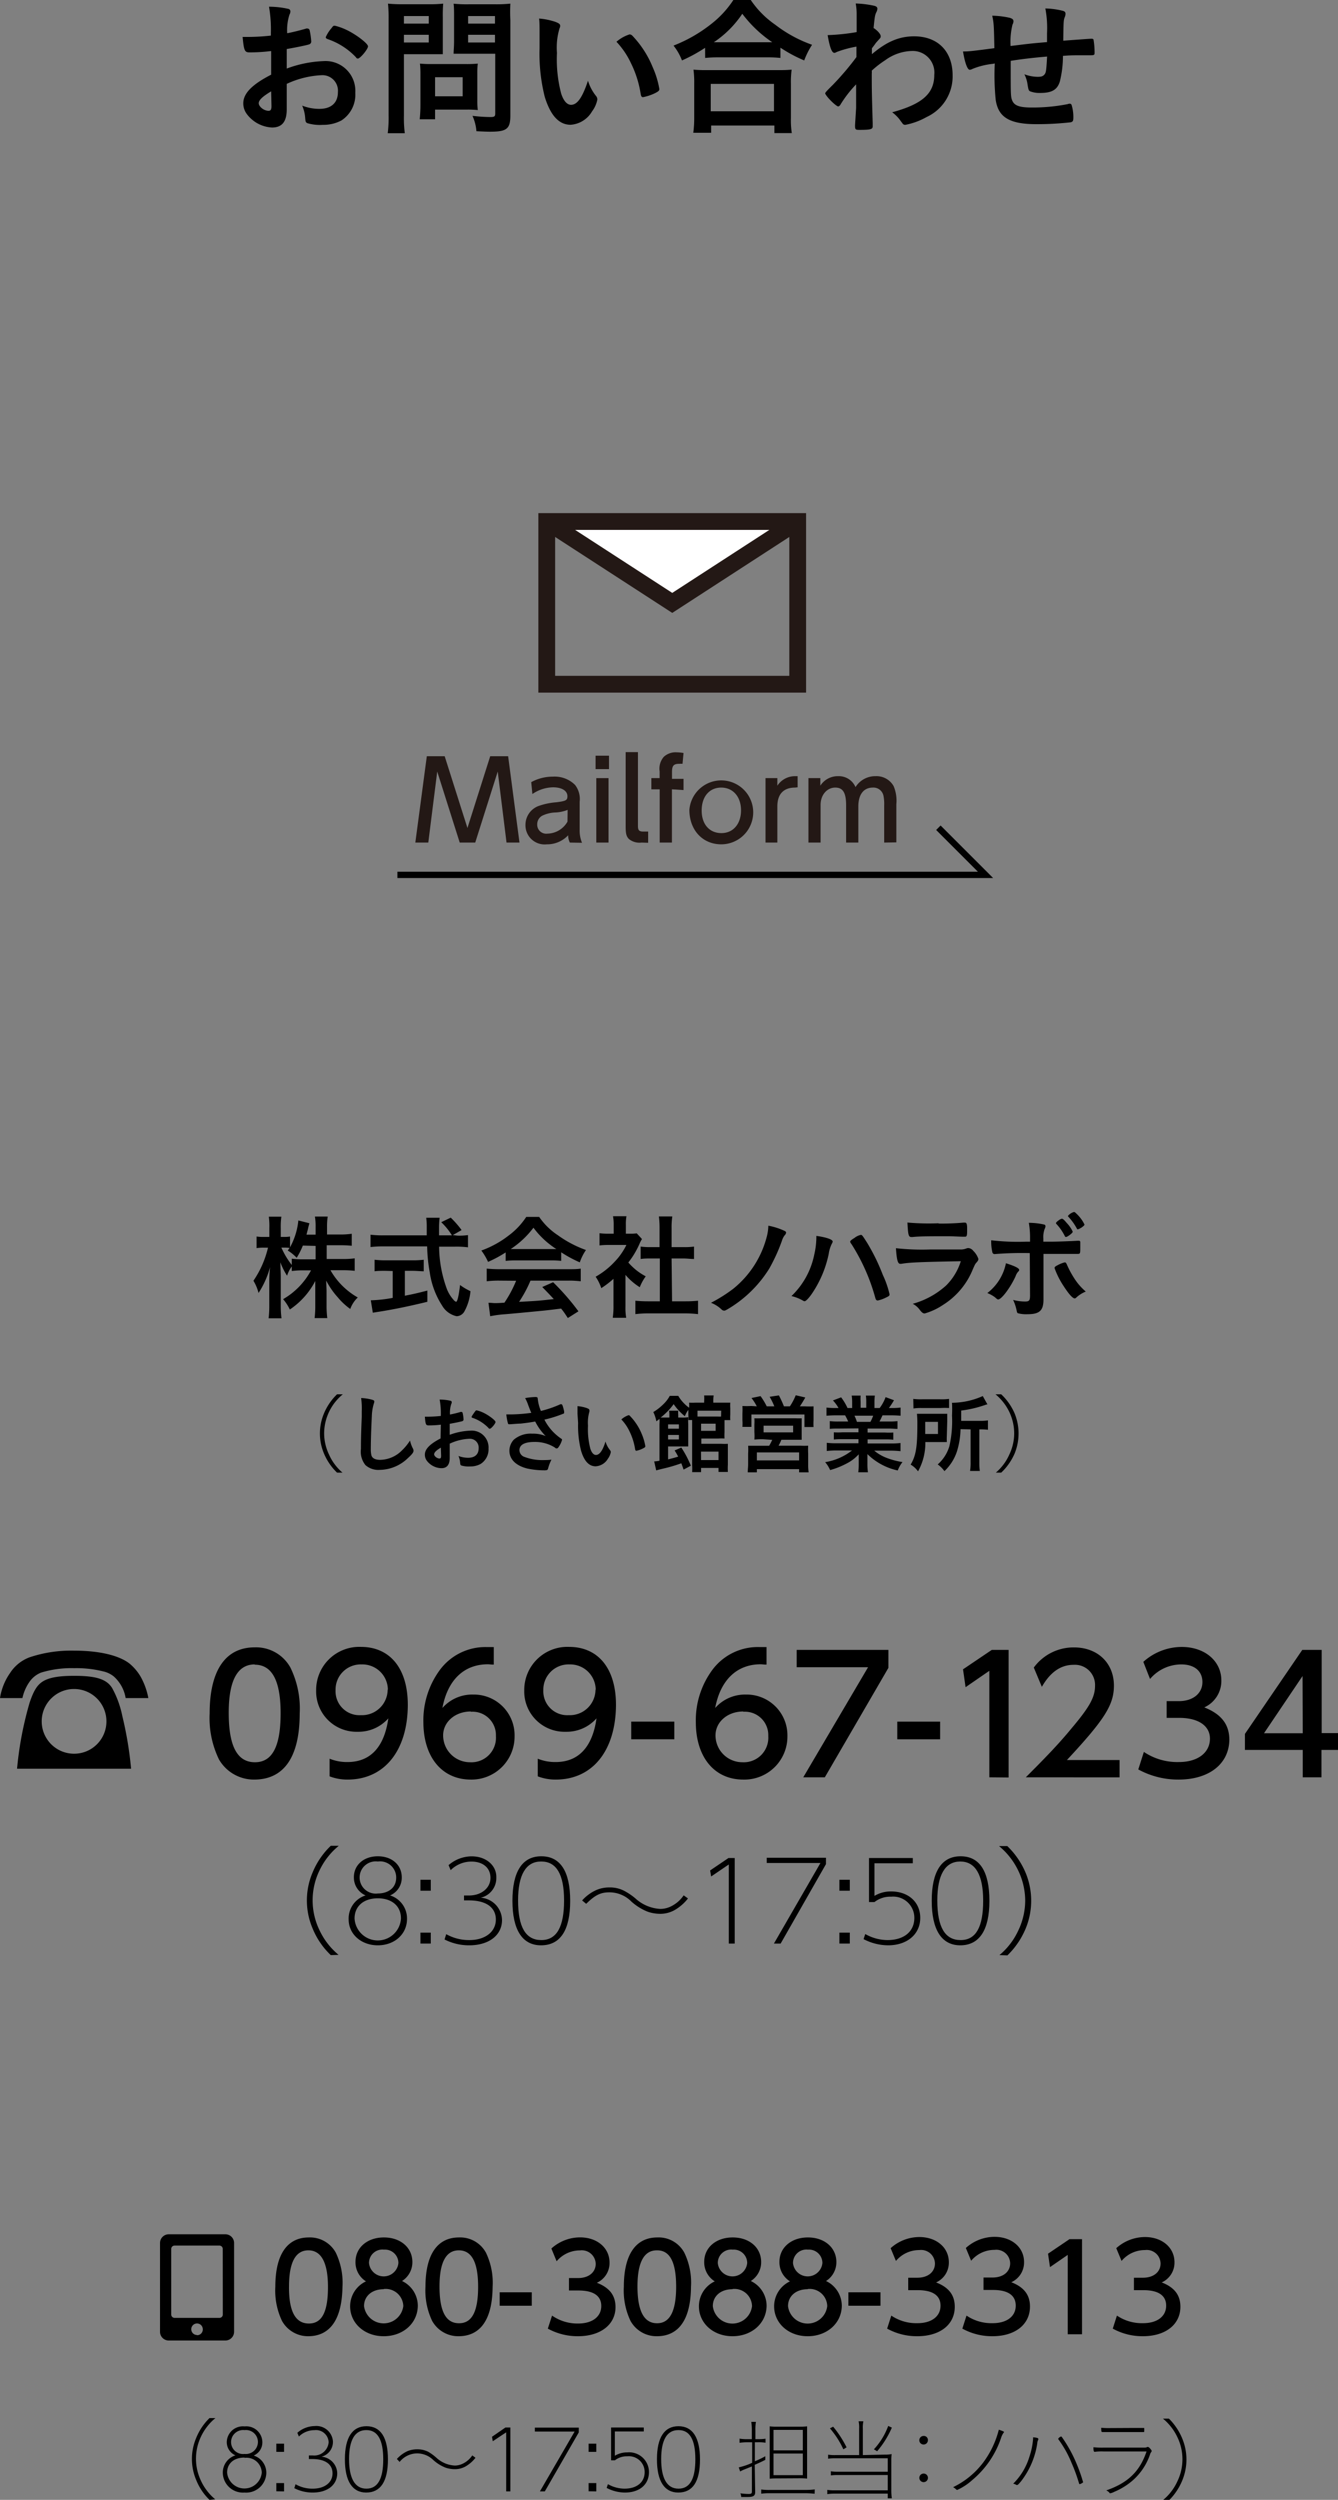 <svg xmlns="http://www.w3.org/2000/svg" viewBox="0 0 199.25 372.26"><rect x="0" y="0" width="199.25" height="372.26" fill="#808080" stroke="none"/><defs><style>.cls-1{fill:#231815;}.cls-2,.cls-4{fill:none;}.cls-2{stroke:#000;stroke-width:0.94px;}.cls-2,.cls-3,.cls-4{stroke-miterlimit:10;}.cls-3{fill:#fff;}.cls-3,.cls-4{stroke:#231815;stroke-width:2.5px;}</style></defs><g id="レイヤー_2" data-name="レイヤー 2"><g id="レイヤー_1-2" data-name="レイヤー 1"><path d="M40.38,7.6a25.77,25.77,0,0,1-3.25.2c-.7,0-.81-.29-1-2.3H37a30.58,30.58,0,0,0,3.34-.2V4.82A19.77,19.77,0,0,0,40.06,1a13.39,13.39,0,0,1,2.87.32.37.37,0,0,1,.31.4.87.87,0,0,1-.13.45,7.48,7.48,0,0,0-.34,2.78c.74-.14,1.94-.43,2.84-.7a.34.34,0,0,1,.16,0,.33.33,0,0,1,.34.25,10.53,10.53,0,0,1,.24,1.69.44.44,0,0,1-.29.41c-.27.11-1.92.45-3.36.7v2.91a17.48,17.48,0,0,1,5.46-1.11,4.44,4.44,0,0,1,4.75,4.71,4.58,4.58,0,0,1-2.07,4.13,5.73,5.73,0,0,1-2.77.65,6.49,6.49,0,0,1-2.3-.25c-.25-.13-.27-.2-.32-.74A5.51,5.51,0,0,0,45,15.73a7,7,0,0,0,2.57.48c1.76,0,2.75-.9,2.75-2.5a2.31,2.31,0,0,0-2.46-2.51,13.69,13.69,0,0,0-5.16,1.29c0,.09,0,.09,0,1,0,1.49,0,1.49,0,1.8s0,.81,0,1c0,1.82-.7,2.7-2.19,2.7A5,5,0,0,1,36.77,17a2.63,2.63,0,0,1-.54-1.62c0-1.47,1.31-2.8,4.15-4.26Zm0,6c-1.31.79-1.85,1.31-1.85,1.78S39.27,16.5,40,16.5c.32,0,.43-.2.43-.72ZM53,8.52a10.41,10.41,0,0,0-4.22-2.7c-.18-.07-.27-.16-.27-.28a5,5,0,0,1,.86-1.35c.25-.34.27-.36.5-.36a8.73,8.73,0,0,1,1.66.59c1.42.65,3.27,2.05,3.27,2.48S53.63,8.72,53.3,8.72C53.18,8.72,53.09,8.68,53,8.52Z"/><path d="M60.15,17.18a18,18,0,0,0,.13,2.66H57.74a18.77,18.77,0,0,0,.13-2.68V3A22.69,22.69,0,0,0,57.78.54,19.34,19.34,0,0,0,60,.63H63.8A17.93,17.93,0,0,0,66,.54a20,20,0,0,0-.06,2V6.13c0,1,0,1.44,0,1.94-.61,0-1.24,0-2,0H60.15Zm0-13.66h3.7V2.39h-3.7Zm0,2.81h3.7V5.18h-3.7ZM71.08,14.9a12,12,0,0,0,.07,1.49,14.19,14.19,0,0,0-1.53-.07H64.79v1.44H62.5a20.16,20.16,0,0,0,.11-2.09V11a13.7,13.7,0,0,0-.07-1.53,15.32,15.32,0,0,0,1.6.07h5.34a16.11,16.11,0,0,0,1.67-.07A12.17,12.17,0,0,0,71.08,11Zm-6.29-.56H68.9V11.5H64.79ZM76,17.2c0,2-.54,2.41-3,2.41-.34,0-.58,0-2.05-.07a7,7,0,0,0-.59-2.29,24.38,24.38,0,0,0,2.64.18c.63,0,.75-.09.75-.55V8h-4.2c-.67,0-1.53,0-2,0,0-.52.07-1,.07-1.94V2.55c0-.77,0-1.38-.07-2a18.59,18.59,0,0,0,2.21.09h4.1A19.39,19.39,0,0,0,76,.54,23.58,23.58,0,0,0,76,3ZM69.71,3.52h4V2.39h-4Zm0,2.81h4V5.18h-4Z"/><path d="M80.35,4.76c0-.66,0-1.54-.07-2a10.3,10.3,0,0,1,2.41.49c.54.21.73.34.73.59a.7.7,0,0,1-.09.36,9.9,9.9,0,0,0-.39,3.67,20,20,0,0,0,.63,6.07c.34,1.06.86,1.67,1.47,1.67.92,0,1.69-1.08,2.52-3.59a6.76,6.76,0,0,0,1.22,2.3.87.87,0,0,1,.18.48,4.29,4.29,0,0,1-.79,1.78,4,4,0,0,1-3.2,2c-1.74,0-3-1.4-3.85-4.17a26.39,26.39,0,0,1-.77-7.24Zm13.41.36a.63.63,0,0,1,.43.22,14.83,14.83,0,0,1,3,4.65,13.58,13.58,0,0,1,1,3.27c0,.22-.11.33-.58.58a7.2,7.2,0,0,1-1.85.63c-.2,0-.29-.11-.36-.52A15.61,15.61,0,0,0,94,9.49,12.14,12.14,0,0,0,91.8,6.22,5.54,5.54,0,0,1,93.76,5.12Z"/><path d="M105,7.12A23.76,23.76,0,0,1,101.56,9a8.45,8.45,0,0,0-1.26-2.21,21.69,21.69,0,0,0,5.5-3.13A14.79,14.79,0,0,0,109.21,0h2.59a13.94,13.94,0,0,0,3.63,3.67,19.82,19.82,0,0,0,5.5,3A11.53,11.53,0,0,0,119.76,9a21.18,21.18,0,0,1-3.54-1.9V8.63a17.06,17.06,0,0,0-1.94-.09h-7.42a17.77,17.77,0,0,0-1.85.09Zm-1.76,12.65a16.25,16.25,0,0,0,.14-2.28v-5a14.44,14.44,0,0,0-.11-2.12,18.34,18.34,0,0,0,1.89.07H116a18.73,18.73,0,0,0,1.89-.07,13.72,13.72,0,0,0-.11,2.12v5.08a13,13,0,0,0,.13,2.25h-2.59V18.69h-9.42v1.08Zm2.6-3.2h9.42V12.49h-9.42Zm8.41-10.28H115a18.65,18.65,0,0,1-4.46-4.24,15.27,15.27,0,0,1-4.24,4.24h8Z"/><path d="M127.49,16.07c0-2.45,0-2.45,0-3.51a17.68,17.68,0,0,0-2.28,2.93c-.11.22-.27.36-.4.36s-.77-.47-1.49-1.29c-.29-.36-.43-.56-.43-.65s0-.16,1.15-1.29a42,42,0,0,0,3.5-4.12c0-.14,0-.66,0-1.56a16.21,16.21,0,0,0-2.91.79c-.22.11-.27.14-.38.14-.39,0-.7-.88-1-2.64a31,31,0,0,0,4.32-.45c0-.81,0-2,0-2.59a8.53,8.53,0,0,0-.14-1.67,14.74,14.74,0,0,1,2.75.34c.34.09.48.22.48.47a1.41,1.41,0,0,1-.14.45c-.22.45-.25.61-.43,2.39.54.34,1.06.9,1.06,1.2s0,.2-.7,1c-.07.09-.27.39-.61.82,0,.72,0,.72,0,.88,2.21-1.88,4.08-2.66,6.29-2.66,3.52,0,5.73,2.23,5.73,5.81a6.65,6.65,0,0,1-3.86,6.2,10.31,10.31,0,0,1-3.18,1.17.48.48,0,0,1-.36-.13s0,0-.34-.45a5.35,5.35,0,0,0-1.26-1.29c4.49-1.22,6.27-2.79,6.27-5.57a3.22,3.22,0,0,0-3.31-3.56,7,7,0,0,0-4,1.38,14.47,14.47,0,0,0-2,1.55,3,3,0,0,1,0,.48c0,2.41,0,2.61.14,7.34,0,.25,0,.43,0,.48,0,.43-.32.52-2,.52-.59,0-.63-.07-.63-.7Z"/><path d="M150.51,9.06v1.38c0,3.31,0,4,.2,4.46.29.81,1.06,1.11,2.89,1.11a27.06,27.06,0,0,0,5.38-.5.89.89,0,0,1,.32-.07.29.29,0,0,1,.29.23,6.12,6.12,0,0,1,.25,1.82c0,.5-.07.63-.38.72a45.46,45.46,0,0,1-5.1.28c-4,0-5.68-1-6.08-3.59a36.25,36.25,0,0,1-.14-5.45l-.32.06a11.18,11.18,0,0,0-3,.75,1,1,0,0,1-.41.13c-.34,0-.72-1-1-2.73h.2c.5,0,.84,0,4.47-.49-.07-3.54-.09-3.74-.32-4.83a12.78,12.78,0,0,1,2.64.32c.38.13.52.25.52.52a1,1,0,0,1-.14.47,10.91,10.91,0,0,0-.29,3.2c2.93-.36,3.07-.38,5.43-.58V4.94a15.56,15.56,0,0,0-.25-3.68,11.78,11.78,0,0,1,2.64.36c.27.09.36.21.36.43a1.33,1.33,0,0,1-.11.5c-.18.47-.18.58-.22,3.24v.27c3.29-.24,3.85-.29,4.23-.29a.31.31,0,0,1,.27.11A11.63,11.63,0,0,1,163,7.73c0,.32,0,.39-.14.45s-.07.05-2,.05c-.87,0-1.55,0-2.57.09a15.78,15.78,0,0,1-.47,3.85c-.4,1.22-1.19,1.67-2.93,1.67a3.82,3.82,0,0,1-1.51-.25c-.2-.13-.23-.22-.36-1a4.84,4.84,0,0,0-.47-1.53,5.73,5.73,0,0,0,2,.38c.54,0,.77-.09,1-.36s.27-.67.38-2.66C153.73,8.61,152.08,8.81,150.51,9.06Z"/><path class="cls-1" d="M75.43,125.47l-1.31-10.58-3.35,10.58H68.46l-3.35-10.58-1.33,10.58H61.85l1.71-12.86h2.66l3.39,10.69L73,112.61h2.67l1.69,12.86Z"/><path class="cls-1" d="M84.86,125.47a2.37,2.37,0,0,1-.25-1.09,4.27,4.27,0,0,1-3.19,1.35,2.85,2.85,0,0,1-3.17-2.89,3,3,0,0,1,1.87-2.79,10.19,10.19,0,0,1,2.71-.58c1.44-.18,1.67-.3,1.67-.9,0-.81-.83-1.33-2.14-1.33a5.62,5.62,0,0,0-3.08,1l-.17-1.77a6.66,6.66,0,0,1,3.23-.82,4.3,4.3,0,0,1,3.3,1.24,3.42,3.42,0,0,1,.68,2.5v4.11a4.8,4.8,0,0,0,.35,2Zm-.33-4.87a5.51,5.51,0,0,1-1.89.39,4.92,4.92,0,0,0-1.92.49,1.46,1.46,0,0,0-.72,1.28,1.34,1.34,0,0,0,1.51,1.38,3.52,3.52,0,0,0,3-1.79Z"/><path class="cls-1" d="M88.69,114.53v-2h2v2Zm.11,10.94v-9.6h1.82v9.6Z"/><path class="cls-1" d="M95.53,125.47a2.48,2.48,0,0,1-1.86-.52c-.39-.39-.5-.79-.5-1.88V112H95v11c0,.64.18.83.8.83h.72v1.67Z"/><path class="cls-1" d="M100.06,117.54v7.93H98.24v-7.93H97v-1.67h1.23v-1a2.69,2.69,0,0,1,.62-2.17,2.59,2.59,0,0,1,1.94-.67,6.26,6.26,0,0,1,1,.1l-.15,1.61a4.26,4.26,0,0,0-.47,0c-.86,0-1.1.28-1.1,1.24v1h1.72v1.67Z"/><path class="cls-1" d="M107.41,125.73c-2.78,0-4.75-2.12-4.75-5.13a4.76,4.76,0,1,1,4.75,5.13Zm0-8.45c-1.77,0-2.92,1.34-2.92,3.42s1.19,3.36,2.94,3.36,2.92-1.36,2.92-3.39S109.16,117.28,107.39,117.28Z"/><path class="cls-1" d="M118.41,117.28c-1.75,0-2.65,1-2.65,2.8v5.39H114v-9.6h1.76V117a3.14,3.14,0,0,1,2.67-1.42h.35v1.66Z"/><path class="cls-1" d="M131.67,125.47v-5.53a6.13,6.13,0,0,0-.1-1.4,1.52,1.52,0,0,0-1.58-1.26c-1.36,0-2.17,1-2.17,2.82v5.37H126v-5.53c0-1.9-.47-2.66-1.62-2.66s-2.18,1-2.18,2.59v5.6h-1.81v-9.6h1.77V117a3.08,3.08,0,0,1,2.67-1.42,2.7,2.7,0,0,1,2.57,1.63,3.46,3.46,0,0,1,3-1.63,2.92,2.92,0,0,1,2.68,1.49,5.58,5.58,0,0,1,.4,2.69v5.68Z"/><path d="M48.65,187.48h2.42a12.05,12.05,0,0,0,1.75-.1v1.86a15.33,15.33,0,0,0-1.77-.09H49.21a10.79,10.79,0,0,0,4.07,4.06,4.36,4.36,0,0,0-1.12,1.71,9.74,9.74,0,0,1-1.84-1.71,11.81,11.81,0,0,1-1.74-2.51c0,.61.05,1.14.05,1.63v2.06a14.25,14.25,0,0,0,.11,1.89H46.85a14.68,14.68,0,0,0,.1-1.91v-1.94c0-.46,0-1,0-1.68A11.4,11.4,0,0,1,43.16,195a6.87,6.87,0,0,0-1-1.54,10.87,10.87,0,0,0,4.16-4.29H45.23a12.89,12.89,0,0,0-1.78.1v-.68a4.81,4.81,0,0,0-.7,1.38,9.94,9.94,0,0,1-1-2c0,.53.06,1.44.06,2.16v4.18a14.83,14.83,0,0,0,.11,2H40a15.53,15.53,0,0,0,.1-2v-3.52a19.16,19.16,0,0,1,.12-2.11,13.45,13.45,0,0,1-1.72,3.86,6.43,6.43,0,0,0-.76-1.82,14.68,14.68,0,0,0,2.17-4.93H39.3a6.31,6.31,0,0,0-1.09.07v-1.73a6.14,6.14,0,0,0,1.09.06h.81v-1.31a10.21,10.21,0,0,0-.08-1.7H41.9a10.61,10.61,0,0,0-.09,1.7v1.31h.5a4.32,4.32,0,0,0,.88-.06v1.61a10.43,10.43,0,0,0,1.24-4l1.65.42a8.72,8.72,0,0,0-.23.9c-.09.31-.12.46-.21.79H47V182.7a9,9,0,0,0-.1-1.54h1.9a10,10,0,0,0-.1,1.54v1.13h1.92a11,11,0,0,0,1.76-.11v1.79a16.57,16.57,0,0,0-1.76-.08H48.65Zm-3.55-2a11.53,11.53,0,0,1-.92,1.82,6.17,6.17,0,0,0-1.33-1.08c.14-.18.19-.27.27-.39a5.94,5.94,0,0,0-.79-.05H41.9a12,12,0,0,0,1.55,2.59v-.94a12.08,12.08,0,0,0,1.77.1H47v-2Z"/><path d="M68.11,184a9.15,9.15,0,0,0,1.58-.08v1.82a13.24,13.24,0,0,0-1.9-.1h-2.4a18.68,18.68,0,0,0,1.15,6.29,5.28,5.28,0,0,0,1,1.63.83.83,0,0,0,.38.29c.18,0,.39-.8.59-2.5a8.33,8.33,0,0,0,1.55.92,7.58,7.58,0,0,1-.94,3.08A1.37,1.37,0,0,1,68,196a3.31,3.31,0,0,1-2.16-1.58A12.3,12.3,0,0,1,64,189.49a23.92,23.92,0,0,1-.39-3.89H57.09a15.87,15.87,0,0,0-1.91.1v-1.84a14.17,14.17,0,0,0,1.91.1h6.46c0-.22,0-.22,0-.76,0,0,0-.26,0-.58a9.52,9.52,0,0,0-.08-1.28h2a11.79,11.79,0,0,0-.09,1.36c0,.09,0,.5,0,1.26h1.92A9.67,9.67,0,0,0,65.71,182l1.41-.68a14.56,14.56,0,0,1,1.62,1.85l-1.31.75Zm-10.7,5.24c-.61,0-1.21,0-1.63.07v-1.72a13.74,13.74,0,0,0,1.67.09h4a13.37,13.37,0,0,0,1.65-.09v1.72c-.44,0-1-.07-1.64-.07H60.29v3.71c1.2-.24,1.82-.37,3.35-.77v1.67c-2.76.68-5.29,1.19-7.52,1.53l-.6.1-.3-1.85a20.57,20.57,0,0,0,3.26-.36v-4Z"/><path d="M75.3,186.5a17.89,17.89,0,0,1-2.62,1.41,8.74,8.74,0,0,0-1-1.69,14.78,14.78,0,0,0,4.1-2.26,10.83,10.83,0,0,0,2.59-2.75h1.92a10.1,10.1,0,0,0,2.77,2.72,16.63,16.63,0,0,0,4.2,2.21,7.53,7.53,0,0,0-.92,1.84,18.26,18.26,0,0,1-2.77-1.5v1.28a12.18,12.18,0,0,0-1.46-.07H76.7a13,13,0,0,0-1.4.07Zm-.9,4.2a14,14,0,0,0-1.92.1v-1.89c.51.05,1.16.09,1.92.09H84.56c.81,0,1.37,0,1.92-.09v1.89a14.43,14.43,0,0,0-1.92-.1H79a19.11,19.11,0,0,1-1.7,3.16c2.82-.15,2.82-.15,5.17-.41-.53-.57-.82-.88-1.72-1.8l1.62-.71a36,36,0,0,1,3.77,4.33l-1.58,1c-.46-.7-.59-.9-1-1.41-1.36.17-2.33.29-2.94.34-1.7.17-4.8.46-5.49.51A16.65,16.65,0,0,0,73,196l-.26-2c.5,0,.7.05.92.05s.63,0,1.46-.07a17.77,17.77,0,0,0,1.74-3.26ZM82.14,186c.22,0,.37,0,.71,0a12.85,12.85,0,0,1-3.41-3.18A13.61,13.61,0,0,1,76.05,186c.27,0,.41,0,.66,0Z"/><path d="M93.14,194.56a8.52,8.52,0,0,0,.11,1.67h-2a11.09,11.09,0,0,0,.11-1.71v-4.09a14,14,0,0,1-1.82,1.39,6.58,6.58,0,0,0-.84-1.7,11.68,11.68,0,0,0,2.81-2.21,9.75,9.75,0,0,0,1.77-2.52H90.64a10.36,10.36,0,0,0-1.36.07v-1.82a9.87,9.87,0,0,0,1.28.07h.83v-1.36a6.85,6.85,0,0,0-.1-1.24h2a6.4,6.4,0,0,0-.09,1.25v1.35h.68a6.78,6.78,0,0,0,.94-.05l.78.85a4.94,4.94,0,0,0-.36.69A12.71,12.71,0,0,1,93.57,188a8.8,8.8,0,0,0,2.59,2.06,7.41,7.41,0,0,0-.89,1.62,9.14,9.14,0,0,1-2.13-1.84Zm6.94-.78h2a17.46,17.46,0,0,0,1.87-.09v2a15.68,15.68,0,0,0-1.87-.11H96.46a14.8,14.8,0,0,0-1.84.11v-2a18.31,18.31,0,0,0,1.86.09h1.78V187.4H97c-.54,0-1.09,0-1.6.08v-1.85a10.48,10.48,0,0,0,1.6.08h1.22v-2.87a13.28,13.28,0,0,0-.1-1.7h2a10.19,10.19,0,0,0-.11,1.7v2.87h1.72a10.17,10.17,0,0,0,1.62-.08v1.85c-.53,0-1-.08-1.62-.08h-1.72Z"/><path d="M116.85,183.3c.14.07.21.15.21.25a.66.66,0,0,1-.22.41,2.62,2.62,0,0,0-.41.84,26.63,26.63,0,0,1-1.87,4.1,18.09,18.09,0,0,1-6.11,6c-.41.24-.49.27-.61.27a.54.54,0,0,1-.38-.17,4.88,4.88,0,0,0-1.58-1,22.67,22.67,0,0,0,3.29-2.07,14.64,14.64,0,0,0,5-7.71,7.08,7.08,0,0,0,.25-1.7A10.16,10.16,0,0,1,116.85,183.3Z"/><path d="M124,184.88a.68.68,0,0,1-.12.31,4.92,4.92,0,0,0-.47,1.53,16.45,16.45,0,0,1-2.59,6.05c-.49.68-.85,1-1,1a.54.54,0,0,1-.26-.1,6.22,6.22,0,0,0-1.7-.67,11.7,11.7,0,0,0,3.39-6.15,11.83,11.83,0,0,0,.32-2.52v-.29C123,184.24,124,184.56,124,184.88Zm6.38,8.51a29.24,29.24,0,0,0-3.55-8.08c-.21-.29-.22-.34-.22-.43s.15-.25.64-.54a2.24,2.24,0,0,1,.94-.45c.18,0,.23.07.88,1.08a29.27,29.27,0,0,1,2.4,4.89,14,14,0,0,1,1,2.88c0,.2-.08.27-.51.47a5.19,5.19,0,0,1-1.24.45C130.54,193.66,130.44,193.56,130.39,193.39Z"/><path d="M134.2,188.2h-.13c-.38,0-.53-.57-.65-2.33a35.13,35.13,0,0,0,5.17.19c3.4,0,4.32,0,4.64,0a2.39,2.39,0,0,0,.65-.14.81.81,0,0,1,.32-.07,1,1,0,0,1,.73.41,3.05,3.05,0,0,1,.77,1.21c0,.19-.09.32-.29.54s-.22.28-.54,1a11.18,11.18,0,0,1-4.43,5.3,9.75,9.75,0,0,1-2.73,1.28c-.24,0-.38-.1-.67-.44a3,3,0,0,0-1.12-1,12.24,12.24,0,0,0,5-2.75,8.79,8.79,0,0,0,2.16-3.59C136.6,187.93,135.41,188,134.2,188.2Zm5.56-6a35,35,0,0,0,3.73-.14h.2c.22,0,.31.17.33.68,0,.21,0,.4,0,.57v.06c0,.62-.07.79-.29.79l-.35,0c-.33,0-1.6-.07-2.13-.07-2.55,0-4.37,0-5.37.12h-.14c-.44,0-.51-.26-.61-2.16A35.84,35.84,0,0,0,139.76,182.16Z"/><path d="M151.77,189.1c0,.08,0,.14-.17.29a2,2,0,0,0-.36.65c-.74,1.64-2.09,3.46-2.58,3.46-.1,0-.14,0-.49-.32a5.09,5.09,0,0,0-1.14-.63,7.42,7.42,0,0,0,2.77-4.44C151.18,188.55,151.77,188.86,151.77,189.1Zm1.58-2.5a50.69,50.69,0,0,0-5.25.15h0a.34.34,0,0,1-.32-.27,7,7,0,0,1-.17-1.79,33.67,33.67,0,0,0,5.14.21h.64v-.46a13,13,0,0,0-.18-2.35,10.83,10.83,0,0,1,2.29.26.25.25,0,0,1,.19.27.93.93,0,0,1-.12.37,3.47,3.47,0,0,0-.2,1.43v.48h1.1c1.11,0,3.28-.09,4-.14h.19a.19.19,0,0,1,.21.17c0,.08,0,.57,0,.79,0,.91,0,1-.36,1l-1.24,0-3.88,0v3.18c0,1.7,0,1.7,0,3.15,0,.2,0,.35,0,.46,0,1.65-.59,2.19-2.36,2.19a4.64,4.64,0,0,1-1.43-.14c-.12-.05-.15-.13-.2-.39a7,7,0,0,0-.53-1.6,6.64,6.64,0,0,0,1.79.24c.61,0,.73-.15.73-.92Zm6.92,6.63a.36.36,0,0,1-.23.12c-.31,0-.92-.7-1.67-1.87a12.16,12.16,0,0,1-1.33-2.65c0-.14.12-.26.39-.39a4.48,4.48,0,0,1,1.13-.46c.13,0,.2.08.3.29a14.27,14.27,0,0,0,1.26,2.31,8.73,8.73,0,0,0,1.57,1.75A4.49,4.49,0,0,0,160.27,193.23Zm-1.71-9.18a7.63,7.63,0,0,0-1.21-1.75c-.1-.11-.1-.12-.1-.16s.08-.2.41-.42a1.14,1.14,0,0,1,.47-.24c.14,0,.31.14.72.63a4.63,4.63,0,0,1,.9,1.31c0,.19-.79.78-1,.78C158.66,184.2,158.61,184.17,158.56,184.05Zm2.41-1.21a1.3,1.3,0,0,1-.46.22c-.06,0-.1,0-.17-.15a8.32,8.32,0,0,0-1.22-1.7c-.07-.07-.09-.1-.09-.14a1.8,1.8,0,0,1,.9-.59c.09,0,.17.05.34.22a5.48,5.48,0,0,1,1.23,1.65C161.5,182.45,161.36,182.58,161,182.84Z"/><path d="M50.19,219.29a8.47,8.47,0,0,1-1.95-2.86,7.65,7.65,0,0,1,0-5.94,8.47,8.47,0,0,1,1.95-2.86h.86a7.56,7.56,0,0,0-2.78,5.81,7.41,7.41,0,0,0,.73,3.17,7.59,7.59,0,0,0,2,2.68Z"/><path d="M55.33,208.41c.32.09.41.15.41.29a.83.83,0,0,1-.07.31,7.11,7.11,0,0,0-.3,1.91c-.1,2.06-.15,3.65-.15,4.91a3.39,3.39,0,0,0,.1.92c.14.42.59.64,1.3.64a4.67,4.67,0,0,0,3.23-1.4,7.75,7.75,0,0,0,1.21-1.48,4.53,4.53,0,0,0,.46,1.25.72.72,0,0,1,.06.29c0,.23-.24.54-.87,1.11a6.13,6.13,0,0,1-4.14,1.72,2.91,2.91,0,0,1-2.14-.7,3.19,3.19,0,0,1-.68-2.43c0-1,0-1.77.12-4.74,0-.44,0-.71,0-.83a11.7,11.7,0,0,0-.09-2A7.72,7.72,0,0,1,55.33,208.41Z"/><path d="M65.65,212.15a14.67,14.67,0,0,1-1.83.11c-.4,0-.46-.16-.55-1.3h.5a18.12,18.12,0,0,0,1.88-.11v-.27a11.2,11.2,0,0,0-.18-2.17,7.35,7.35,0,0,1,1.62.18.21.21,0,0,1,.18.23.5.5,0,0,1-.07.25,4.21,4.21,0,0,0-.19,1.57,16,16,0,0,0,1.6-.39.18.18,0,0,1,.09,0,.19.19,0,0,1,.19.14,5.29,5.29,0,0,1,.14,1,.25.25,0,0,1-.16.23c-.16.06-1.09.26-1.9.4v1.64a9.93,9.93,0,0,1,3.08-.62,2.51,2.51,0,0,1,2.7,2.66A2.58,2.58,0,0,1,71.57,218a3.17,3.17,0,0,1-1.57.37,3.74,3.74,0,0,1-1.3-.14c-.14-.08-.15-.12-.18-.42a3.09,3.09,0,0,0-.25-1,4,4,0,0,0,1.45.27c1,0,1.56-.51,1.56-1.42a1.31,1.31,0,0,0-1.39-1.41,7.6,7.6,0,0,0-2.92.73c0,.05,0,.05,0,.54,0,.85,0,.85,0,1s0,.46,0,.58c0,1-.4,1.53-1.24,1.53a2.81,2.81,0,0,1-2.16-1.1,1.51,1.51,0,0,1-.3-.92c0-.82.74-1.58,2.34-2.41Zm0,3.42c-.74.44-1,.74-1,1s.42.62.8.62c.18,0,.24-.12.24-.41Zm7.12-2.9a5.94,5.94,0,0,0-2.38-1.53c-.11,0-.16-.09-.16-.15s.13-.28.49-.77c.14-.19.15-.2.28-.2a4.88,4.88,0,0,1,.94.33c.81.37,1.85,1.16,1.85,1.4s-.64,1-.83,1S72.85,212.76,72.77,212.67Z"/><path d="M80.09,208.38a6.2,6.2,0,0,0,.46,1.73,16.8,16.8,0,0,0,2.9-1,.41.41,0,0,1,.15,0c.13,0,.22.23.41,1.06a.42.42,0,0,0,0,.12.15.15,0,0,1,0,.06c0,.08,0,.14-.18.19a18.3,18.3,0,0,1-2.76.86,7.52,7.52,0,0,0,2.53,2.85.19.19,0,0,1,.1.15,3.45,3.45,0,0,1-.5,1.06c-.11.17-.19.23-.3.23s-.12,0-.28-.14a5.31,5.31,0,0,0-1.37-.61,5.53,5.53,0,0,0-1.63-.22c-1.5,0-2.27.42-2.27,1.24a1.1,1.1,0,0,0,.77,1,7.58,7.58,0,0,0,3,.46,7,7,0,0,0,1-.06,6.43,6.43,0,0,0-.51,1.35c-.06.19-.17.24-.51.24a12.46,12.46,0,0,1-2.58-.27c-1.69-.42-2.66-1.37-2.66-2.65a2.41,2.41,0,0,1,.66-1.65,3.87,3.87,0,0,1,2.74-.89,4.78,4.78,0,0,1,2,.36,8.48,8.48,0,0,1-1.56-2.17c-.77.14-1.43.23-2.18.31-.44,0-1.43.1-1.62.1s-.23,0-.29-.26a7.51,7.51,0,0,1-.21-1.21l.86,0a24.08,24.08,0,0,0,2.86-.23c-.12-.26-.33-.81-.46-1.15a6.38,6.38,0,0,0-.46-1.05,11.58,11.58,0,0,1,1.54-.16c.24,0,.33.06.33.21Z"/><path d="M86,210.54c0-.37,0-.87,0-1.15a6,6,0,0,1,1.37.28c.3.12.4.19.4.33a.41.41,0,0,1,0,.21,5.91,5.91,0,0,0-.21,2.08,11.52,11.52,0,0,0,.35,3.43c.19.6.49.94.83.94.53,0,1-.61,1.43-2a3.69,3.69,0,0,0,.69,1.31.47.47,0,0,1,.1.26,2.41,2.41,0,0,1-.44,1,2.25,2.25,0,0,1-1.82,1.12c-1,0-1.72-.79-2.18-2.36a15.08,15.08,0,0,1-.43-4.09Zm7.59.2c.08,0,.14,0,.24.13a8.33,8.33,0,0,1,1.72,2.63,8,8,0,0,1,.55,1.85c0,.13-.06.19-.33.33a4.08,4.08,0,0,1-1,.36c-.11,0-.16-.07-.2-.29a9.13,9.13,0,0,0-.79-2.53,6.79,6.79,0,0,0-1.25-1.85A3.18,3.18,0,0,1,93.59,210.74Z"/><path d="M101.8,218.84c-.15-.44-.24-.68-.34-.94a22.65,22.65,0,0,1-2.74.8c-.52.13-.72.18-1,.26l-.3-1.34a4.7,4.7,0,0,0,.79-.1v-5.45a5.8,5.8,0,0,0,0-.78c-.14.12-.24.19-.47.36a5.43,5.43,0,0,0-.45-1.38,7.82,7.82,0,0,0,1.51-1.18,4.92,4.92,0,0,0,.94-1.23H101a5.94,5.94,0,0,0,1.62,1.77,4.75,4.75,0,0,0,0-.76,9.23,9.23,0,0,0,1,0h1.24v-.22a5.48,5.48,0,0,0,0-.85h1.42a5,5,0,0,0-.06.85v.22h1.34c.46,0,.88,0,1.19,0a6.06,6.06,0,0,0,0,.84v.92a6.25,6.25,0,0,0,0,.84h-.86v1.81a8.72,8.72,0,0,0,0,.93,7.71,7.71,0,0,0-.9,0h-2.55V215h3a7.77,7.77,0,0,0,.95,0c0,.27,0,.59,0,1v2.1a9.83,9.83,0,0,0,0,1.09H107v-.6h-2.6v.63h-1.33a7.48,7.48,0,0,0,0-1.05v-6.71h-.56a5.76,5.76,0,0,0,0-.75v-.76a3.28,3.28,0,0,0-.52.94,8.22,8.22,0,0,1-1.67-1.8,10.06,10.06,0,0,1-1.94,2h1.3v-.39a3,3,0,0,0-.05-.63H101a3.74,3.74,0,0,0,0,.63v.39h.49a5.91,5.91,0,0,0,1-.05,10.08,10.08,0,0,0,0,1.05v2.3c0,.48,0,.71,0,1-.23,0-.39,0-.71,0H99.49v1.93c.87-.22,1-.26,1.5-.41a8.45,8.45,0,0,0-.53-.92l1-.43a15.55,15.55,0,0,1,1.42,2.7Zm-.7-6.09v-.64H99.49v.64Zm-1.61,1.6h1.61v-.67H99.49Zm7.91-4.28h-3.53v.87h3a4.35,4.35,0,0,0,.51,0Zm-3,3h2.17V212h-2.17Zm0,4.35H107v-1.26h-2.61Z"/><path d="M112.7,209.42a7.7,7.7,0,0,0-.79-1.24l1.35-.28a10.62,10.62,0,0,1,.92,1.52h1.13a9.76,9.76,0,0,0-.7-1.42l1.38-.21a15.85,15.85,0,0,1,.75,1.63h.89a9.28,9.28,0,0,0,.87-1.65l1.42.33c-.21.39-.58,1-.81,1.32h.74a11.26,11.26,0,0,0,1.3,0c0,.3,0,.62,0,1.08v1a7.52,7.52,0,0,0,0,1h-1.35v-1.87h-7.9v1.85h-1.34a7.18,7.18,0,0,0,0-1v-1a10.19,10.19,0,0,0,0-1.11,12.69,12.69,0,0,0,1.31,0Zm.94,4.9a10.74,10.74,0,0,0-1.3.05,8.1,8.1,0,0,0,0-1.1v-1.16a7.25,7.25,0,0,0,0-.91,8.38,8.38,0,0,0,.93,0h5.21a8,8,0,0,0,.9,0c0,.21,0,.45,0,1v1.12c0,.64,0,.84,0,1.08-.38,0-.68,0-1.28,0h-1.74a6.52,6.52,0,0,1-.42.88h3.27a10.46,10.46,0,0,0,1.14,0,10.91,10.91,0,0,0,0,1.18v1.6a7.66,7.66,0,0,0,.07,1.19H119v-.48h-6.29v.48h-1.36c0-.4.06-.8.06-1.22v-1.58a8.92,8.92,0,0,0,0-1.16c.33,0,.61,0,1.13,0h2a8.29,8.29,0,0,0,.46-.88Zm-.93,3.15H119v-1.19h-6.29Zm1-4.17h4.4v-1h-4.4Z"/><path d="M124.82,212.73c-.58,0-.85,0-1.25.05v-1.16a9.73,9.73,0,0,0,1.25.06h1.49a9.59,9.59,0,0,0-.46-.92h-1.31a14.49,14.49,0,0,0-1.46.06V209.6a10.25,10.25,0,0,0,1.39.07h.4a5.61,5.61,0,0,0-.83-1.13l1.22-.46a8.67,8.67,0,0,1,.95,1.59h.69v-.85a6.21,6.21,0,0,0-.07-1h1.33a7.15,7.15,0,0,0,0,.91v.9H129v-.9a5.75,5.75,0,0,0-.06-.91h1.34a7.75,7.75,0,0,0-.06,1v.85H131a6.3,6.3,0,0,0,.88-1.62l1.25.46a11.14,11.14,0,0,1-.76,1.16h.35a10,10,0,0,0,1.39-.07v1.22a14.49,14.49,0,0,0-1.46-.06h-1.23c-.21.46-.3.65-.45.92h1.42a10.24,10.24,0,0,0,1.26-.06v1.16c-.4,0-.68-.05-1.26-.05H129.2v.59h2.58a10.63,10.63,0,0,0,1.25,0v1.07a10.52,10.52,0,0,0-1.25-.05H129.2v.61h3.44a10.44,10.44,0,0,0,1.46-.07v1.22a12.4,12.4,0,0,0-1.45-.08h-2.46a6.59,6.59,0,0,0,1.65,1,11.54,11.54,0,0,0,2.56.7,4.44,4.44,0,0,0-.71,1.25,9.18,9.18,0,0,1-4.52-2.44c0,.43,0,.59,0,.87V218a8.39,8.39,0,0,0,.08,1.24h-1.44a9,9,0,0,0,.07-1.25v-.59c0-.28,0-.38,0-.84a6.21,6.21,0,0,1-1.76,1.35,12,12,0,0,1-2.5,1,4.83,4.83,0,0,0-.74-1.18,8.72,8.72,0,0,0,4-1.74h-2.27a12.87,12.87,0,0,0-1.49.08v-1.22a11.17,11.17,0,0,0,1.48.07h3.24v-.61h-2.42a10.52,10.52,0,0,0-1.25.05v-1.07a10.52,10.52,0,0,0,1.25,0h2.42v-.59Zm4.8-1a5.66,5.66,0,0,0,.41-.92h-2.79a6.32,6.32,0,0,1,.37.92Z"/><path d="M141,213.74a8.79,8.79,0,0,0,0,1l-1.2,0h-2a8.65,8.65,0,0,1-1.09,4.36,3.57,3.57,0,0,0-1.1-1c.77-1.31,1-2.52,1-5.95a15.86,15.86,0,0,0-.06-1.62c.4,0,.73,0,1.29,0h2c.54,0,.85,0,1.22,0,0,.26,0,.64,0,1.11ZM136,208.31a8.75,8.75,0,0,0,1.32.06H140a8.19,8.19,0,0,0,1.33-.06v1.36a9.89,9.89,0,0,0-1.27,0h-2.78a7.13,7.13,0,0,0-1.25.07Zm3.68,5.23v-1.81h-1.9v.88c0,.46,0,.57,0,.93Zm3.36-.72a12,12,0,0,1-.55,3.36,7.13,7.13,0,0,1-1.85,2.89,4.17,4.17,0,0,0-1-1,5.81,5.81,0,0,0,1.74-2.72,16.92,16.92,0,0,0,.39-4.56,18.29,18.29,0,0,0,0-1.9,11.38,11.38,0,0,0,4.58-1l.7,1.25c-.23,0-.31.08-.57.15a17.31,17.31,0,0,1-3.34.76v1.53h2.78a6.58,6.58,0,0,0,1.2-.07v1.4a8.55,8.55,0,0,0-1.1-.06h-.18v4.86a9,9,0,0,0,.07,1.33h-1.45a8.12,8.12,0,0,0,.08-1.34v-4.85Z"/><path d="M148.3,219.29a7.55,7.55,0,0,0,2-2.68,7.37,7.37,0,0,0,.73-3.17,7.51,7.51,0,0,0-.7-3.13,7.78,7.78,0,0,0-2.08-2.68h.85a8.56,8.56,0,0,1,2,2.86,7.89,7.89,0,0,1,0,5.94,8.66,8.66,0,0,1-2,2.86Z"/><path d="M0,252.86a8.88,8.88,0,0,1,1.52-3.76,5.92,5.92,0,0,1,2.86-2.3,19.5,19.5,0,0,1,6.66-1c3.69,0,6.66.69,8.24,1.92A7.36,7.36,0,0,1,21,249.78a10.51,10.51,0,0,1,1.09,3.08H18.71a5.5,5.5,0,0,0-1.77-3.22,3.83,3.83,0,0,0-1.61-.76,16.35,16.35,0,0,0-4.29-.47,15.47,15.47,0,0,0-4.93.66,3.84,3.84,0,0,0-1.77,1.45,6.62,6.62,0,0,0-1,2.34Zm2.54,10.52a51.86,51.86,0,0,1,1.87-9.83c.61-1.82,1.16-2.7,2.06-3.22s2.27-.78,4.57-.78c3.27,0,4.83.49,5.66,1.82a14.69,14.69,0,0,1,1.52,4.19,53.84,53.84,0,0,1,1.3,7.82Zm13.31-7A4.82,4.82,0,1,0,11,261.15,4.81,4.81,0,0,0,15.85,256.34Z"/><path d="M37.85,265a6,6,0,0,1-5.24-3,14.09,14.09,0,0,1-1.39-6.84c0-6.39,2.34-9.85,6.71-9.85a5.84,5.84,0,0,1,5.31,3,13.83,13.83,0,0,1,1.39,6.84C44.63,261.64,42.29,265,37.85,265Zm.08-17.15c-2.57,0-3.87,2.41-3.87,7.2,0,5,1.27,7.37,3.91,7.37s3.82-2.47,3.82-7.3S40.52,247.89,37.93,247.89Z"/><path d="M51.76,265a7.43,7.43,0,0,1-2.68-.48v-2.63a6.81,6.81,0,0,0,2.66.5c3.41,0,5.49-2.22,6.09-6.51a5.92,5.92,0,0,1-4.58,2,6,6,0,0,1-6.17-6.14,6.42,6.42,0,0,1,6.65-6.5c4.36,0,7,3.22,7,8.65C60.7,260.71,57.23,265,51.76,265Zm6-13.45a3.8,3.8,0,0,0-3.91-3.7,3.75,3.75,0,0,0-3.88,3.85,3.56,3.56,0,0,0,3.76,3.71,3.83,3.83,0,0,0,4-3.74Z"/><path d="M70.11,265c-4.29,0-7.06-3.35-7.06-8.56a12.62,12.62,0,0,1,2.48-7.8,8.42,8.42,0,0,1,7-3.37c.29,0,.55,0,1,0v2.61c-.41,0-.65-.05-.87-.05-3.55,0-6,2.32-6.78,6.51a5.89,5.89,0,0,1,4.58-2,6.06,6.06,0,0,1,6.17,6.19A6.41,6.41,0,0,1,70.11,265Zm0-10.14c-2.32,0-4.12,1.55-4.12,3.56a4,4,0,0,0,4,4,3.65,3.65,0,0,0,3.86-3.9A3.48,3.48,0,0,0,70.13,254.9Z"/><path d="M82.76,265a7.43,7.43,0,0,1-2.68-.48v-2.63a6.81,6.81,0,0,0,2.66.5c3.4,0,5.49-2.22,6.09-6.51a5.92,5.92,0,0,1-4.58,2,6,6,0,0,1-6.18-6.14,6.42,6.42,0,0,1,6.66-6.5c4.36,0,7,3.22,7,8.65C91.69,260.71,88.23,265,82.76,265Zm5.95-13.45a3.8,3.8,0,0,0-3.91-3.7,3.76,3.76,0,0,0-3.89,3.85,3.56,3.56,0,0,0,3.77,3.71,3.83,3.83,0,0,0,4-3.74Z"/><path d="M94,259v-2.63h6.42V259Z"/><path d="M110.68,265c-4.3,0-7.06-3.35-7.06-8.56a12.62,12.62,0,0,1,2.48-7.8,8.42,8.42,0,0,1,7.05-3.37c.28,0,.55,0,1,0v2.61c-.4,0-.64-.05-.86-.05-3.55,0-6,2.32-6.79,6.51a5.92,5.92,0,0,1,4.58-2,6.07,6.07,0,0,1,6.18,6.19A6.41,6.41,0,0,1,110.68,265Zm0-10.14c-2.33,0-4.13,1.55-4.13,3.56a4,4,0,0,0,4,4,3.66,3.66,0,0,0,3.86-3.9A3.48,3.48,0,0,0,110.7,254.9Z"/><path d="M122.83,264.66h-3.21l9.65-16.39H118.64v-2.58H132.3v2.67Z"/><path d="M133.62,259v-2.63H140V259Z"/><path d="M147.33,264.66V248.8l-3.54,2.44-.38-2.66,4.28-2.89h2.51v19Z"/><path d="M152.76,264.66c3.3-3.3,5-5.09,6.82-7.3,2.7-3.2,3.49-4.64,3.49-6.34a3,3,0,0,0-3.21-3.11c-1.89,0-3.47,1.1-4.71,3.28l-1.2-2.87a7.33,7.33,0,0,1,6-3c3.49,0,5.93,2.31,5.93,5.69,0,2.87-1.39,5.05-7,11.08h7.84v2.58Z"/><path d="M175.51,265a12.37,12.37,0,0,1-6-1.51l.83-2.61a8.93,8.93,0,0,0,5.22,1.51c2.8,0,4.62-1.39,4.62-3.49,0-1.92-1.75-3.09-4.56-3.09h-1.89v-2.49h1.82c2.1,0,3.51-1.15,3.51-2.84s-1.26-2.63-3.13-2.63a6.11,6.11,0,0,0-4.67,2.17l-1-2.55a8.56,8.56,0,0,1,5.72-2.22c3.44,0,5.9,2.1,5.9,5a4.33,4.33,0,0,1-2.54,4c2.53,1,3.73,2.53,3.73,4.85C183,262.72,180,265,175.51,265Z"/><path d="M196.79,260.58v4.08H194v-4.08h-8.61V258.2l8.54-12.51h2.89v12.39h2.46v2.5Zm-2.82-11-5.74,8.52H194Z"/><path d="M49.26,291.14a11.45,11.45,0,0,1-2.72-4,10.62,10.62,0,0,1,0-8.28,11.63,11.63,0,0,1,2.72-4h1.19a10.61,10.61,0,0,0-2.9,3.73,10.18,10.18,0,0,0,0,8.78,10.61,10.61,0,0,0,2.87,3.73Z"/><path d="M56.26,289.68c-2.47,0-4.34-1.66-4.34-3.85a3.6,3.6,0,0,1,2.52-3.58,2.9,2.9,0,0,1-1.74-2.72c0-1.82,1.48-3.11,3.57-3.11s3.56,1.29,3.56,3.14a2.86,2.86,0,0,1-1.74,2.69,3.59,3.59,0,0,1,2.52,3.5C60.61,288,58.77,289.68,56.26,289.68Zm0-7c-2.11,0-3.46,1.18-3.46,3a3.46,3.46,0,0,0,6.91,0C59.72,283.86,58.37,282.68,56.27,282.68Zm0-5.48a2.4,2.4,0,1,0,0,4.76c1.47,0,2.74-.76,2.74-2.37A2.4,2.4,0,0,0,56.27,277.2Z"/><path d="M62.61,281.55v-1.63h1.54v1.63Zm0,7.87v-1.63h1.54v1.63Z"/><path d="M69.88,289.68a8,8,0,0,1-3.68-.87l.25-.79a6.9,6.9,0,0,0,3.45.88c2.35,0,3.94-1.23,3.94-3.06s-1.49-2.85-4-2.85h-.74v-.73h.75c1.83,0,3.19-1.11,3.19-2.62s-1.14-2.43-2.83-2.43a4.38,4.38,0,0,0-3.1,1.28l-.31-.75a5.31,5.31,0,0,1,3.35-1.31h.1c2.09,0,3.66,1.31,3.66,3.06v.1a3,3,0,0,1-2.31,3,3.41,3.41,0,0,1,3.16,3.39C74.72,288.2,72.79,289.68,69.88,289.68Z"/><path d="M80.56,289.68c-2.78,0-4.25-2.3-4.25-6.64s1.47-6.62,4.3-6.62,4.3,2.25,4.3,6.64S83.44,289.68,80.56,289.68Zm0-12.48c-2.25,0-3.41,2-3.41,5.79,0,4,1.14,5.91,3.46,5.91S84,286.89,84,283,82.86,277.2,80.61,277.2Z"/><path d="M86.69,283a6.24,6.24,0,0,1,2.13-1.56,4.87,4.87,0,0,1,1.92-.38,4.6,4.6,0,0,1,2.24.52,9.26,9.26,0,0,1,1.67,1.14,5.94,5.94,0,0,0,3.68,1.54,3.63,3.63,0,0,0,1.71-.44,4.87,4.87,0,0,0,1.77-1.58l.64.46a6.83,6.83,0,0,1-2,1.74,4.35,4.35,0,0,1-2.17.55,5.84,5.84,0,0,1-1.79-.3,8.1,8.1,0,0,1-2.45-1.51,4.6,4.6,0,0,0-3.29-1.39c-1.3,0-2.11.39-3.46,1.71Z"/><path d="M108.53,289.42V277.64l-2.63,1.79-.15-.9,2.73-1.85h.93v12.74Z"/><path d="M116.25,289.42h-1l6.93-12h-8v-.78H123v.95Z"/><path d="M125,281.55v-1.63h1.55v1.63Zm0,7.87v-1.63h1.55v1.63Z"/><path d="M132.25,289.68a8,8,0,0,1-3.65-.92l.25-.76a6.78,6.78,0,0,0,3.31.9c2.46,0,4-1.27,4-3.3a3.15,3.15,0,0,0-3.45-3.16,3.82,3.82,0,0,0-2.49.8h-.81v-6.56h6.52v.78h-5.71v4.86a4.7,4.7,0,0,1,2.51-.66c2.55,0,4.31,1.61,4.31,3.92C137.05,288,135.12,289.68,132.25,289.68Z"/><path d="M143,289.68c-2.78,0-4.25-2.3-4.25-6.64s1.47-6.62,4.3-6.62,4.29,2.25,4.29,6.64S145.82,289.68,143,289.68ZM143,277.2c-2.26,0-3.42,2-3.42,5.79,0,4,1.15,5.91,3.47,5.91s3.36-2,3.36-5.86S145.25,277.2,143,277.2Z"/><path d="M148.83,291.14a10.49,10.49,0,0,0,2.84-3.73,10.34,10.34,0,0,0,1-4.42,10.45,10.45,0,0,0-1-4.36,10.73,10.73,0,0,0-2.9-3.73H150a12,12,0,0,1,2.74,4,10.86,10.86,0,0,1,0,8.28,12,12,0,0,1-2.72,4Z"/><path d="M45.87,347.89A4.43,4.43,0,0,1,42,345.62a10.48,10.48,0,0,1-1-5.1c0-4.76,1.74-7.34,5-7.34a4.38,4.38,0,0,1,4,2.26,10.34,10.34,0,0,1,1,5.1C50.92,345.36,49.18,347.89,45.87,347.89Zm.05-12.79c-1.91,0-2.88,1.8-2.88,5.37C43,344.2,44,346,46,346s2.84-1.83,2.84-5.44S47.85,335.1,45.92,335.1Z"/><path d="M57.14,347.89c-2.86,0-5-1.93-5-4.46a4.1,4.1,0,0,1,2.36-3.71,3.33,3.33,0,0,1-1.56-2.91c0-2.12,1.76-3.63,4.23-3.63s4.24,1.51,4.24,3.67v0a3.31,3.31,0,0,1-1.54,2.82,4.09,4.09,0,0,1,2.35,3.71C62.17,346,60,347.89,57.14,347.89Zm0-7c-1.72,0-2.93,1-2.93,2.52a2.95,2.95,0,0,0,5.85,0A2.63,2.63,0,0,0,57.14,340.86Zm0-5.9a2,2,0,0,0-2.19,2,2.2,2.2,0,0,0,4.38,0A2,2,0,0,0,57.12,335Z"/><path d="M68.27,347.89a4.44,4.44,0,0,1-3.91-2.27,10.48,10.48,0,0,1-1-5.1c0-4.76,1.74-7.34,5-7.34a4.37,4.37,0,0,1,4,2.26,10.34,10.34,0,0,1,1,5.1C73.32,345.36,71.58,347.89,68.27,347.89Zm.06-12.79c-1.92,0-2.88,1.8-2.88,5.37,0,3.73.94,5.49,2.91,5.49s2.84-1.83,2.84-5.44S70.26,335.1,68.33,335.1Z"/><path d="M74.41,343.35v-2h4.78v2Z"/><path d="M86.06,347.89a9.26,9.26,0,0,1-4.48-1.13l.63-1.94A6.62,6.62,0,0,0,86.1,346c2.08,0,3.44-1,3.44-2.61s-1.3-2.31-3.4-2.31H84.73v-1.85h1.36c1.57,0,2.62-.85,2.62-2.12a2.07,2.07,0,0,0-2.34-2,4.54,4.54,0,0,0-3.48,1.62l-.78-1.9a6.39,6.39,0,0,1,4.26-1.66c2.57,0,4.4,1.57,4.4,3.76a3.22,3.22,0,0,1-1.89,3c1.89.73,2.78,1.89,2.78,3.62C91.66,346.16,89.43,347.89,86.06,347.89Z"/><path d="M97.81,347.89a4.42,4.42,0,0,1-3.91-2.27,10.47,10.47,0,0,1-1-5.1c0-4.76,1.75-7.34,5-7.34a4.35,4.35,0,0,1,4,2.26,10.22,10.22,0,0,1,1,5.1C102.86,345.36,101.11,347.89,97.81,347.89Zm0-12.79c-1.91,0-2.88,1.8-2.88,5.37,0,3.73,1,5.49,2.92,5.49s2.84-1.83,2.84-5.44S99.79,335.1,97.86,335.1Z"/><path d="M109.08,347.89c-2.86,0-5-1.93-5-4.46a4.1,4.1,0,0,1,2.36-3.71,3.34,3.34,0,0,1-1.57-2.91c0-2.12,1.76-3.63,4.24-3.63s4.24,1.51,4.24,3.67v0a3.31,3.31,0,0,1-1.54,2.82,4.1,4.1,0,0,1,2.35,3.71C114.11,346,111.92,347.89,109.08,347.89Zm0-7c-1.72,0-2.93,1-2.93,2.52a2.94,2.94,0,0,0,5.84,0A2.62,2.62,0,0,0,109.08,340.86Zm0-5.9a2,2,0,0,0-2.19,2,2.2,2.2,0,0,0,4.38,0A2,2,0,0,0,109.06,335Z"/><path d="M120.28,347.89c-2.86,0-5-1.93-5-4.46a4.1,4.1,0,0,1,2.36-3.71,3.34,3.34,0,0,1-1.57-2.91c0-2.12,1.77-3.63,4.24-3.63s4.24,1.51,4.24,3.67v0a3.31,3.31,0,0,1-1.54,2.82,4.1,4.1,0,0,1,2.35,3.71C125.31,346,123.12,347.89,120.28,347.89Zm0-7c-1.72,0-2.93,1-2.93,2.52a2.94,2.94,0,0,0,5.84,0A2.62,2.62,0,0,0,120.28,340.86Zm0-5.9a2,2,0,0,0-2.19,2,2.2,2.2,0,0,0,4.38,0A2,2,0,0,0,120.26,335Z"/><path d="M126.34,343.35v-2h4.78v2Z"/><path d="M136.58,347.89a9.19,9.19,0,0,1-4.47-1.13l.62-1.94a6.64,6.64,0,0,0,3.89,1.13c2.09,0,3.44-1,3.44-2.61s-1.3-2.31-3.4-2.31h-1.41v-1.85h1.36c1.57,0,2.62-.85,2.62-2.12a2.06,2.06,0,0,0-2.33-2,4.53,4.53,0,0,0-3.48,1.62l-.79-1.9a6.41,6.41,0,0,1,4.27-1.66c2.56,0,4.4,1.57,4.4,3.76a3.23,3.23,0,0,1-1.9,3c1.89.73,2.78,1.89,2.78,3.62C142.18,346.16,140,347.89,136.58,347.89Z"/><path d="M147.78,347.89a9.19,9.19,0,0,1-4.47-1.13l.62-1.94a6.64,6.64,0,0,0,3.89,1.13c2.09,0,3.44-1,3.44-2.61S150,341,147.86,341h-1.4v-1.85h1.35c1.57,0,2.62-.85,2.62-2.12a2.06,2.06,0,0,0-2.33-2,4.53,4.53,0,0,0-3.48,1.62l-.79-1.9a6.41,6.41,0,0,1,4.27-1.66c2.56,0,4.4,1.57,4.4,3.76a3.23,3.23,0,0,1-1.9,3c1.89.73,2.78,1.89,2.78,3.62C153.38,346.16,151.16,347.89,147.78,347.89Z"/><path d="M159,347.6V335.78l-2.64,1.82-.29-2,3.19-2.16h1.87V347.6Z"/><path d="M170.18,347.89a9.19,9.19,0,0,1-4.47-1.13l.62-1.94a6.64,6.64,0,0,0,3.89,1.13c2.09,0,3.44-1,3.44-2.61s-1.3-2.31-3.4-2.31h-1.4v-1.85h1.35c1.57,0,2.62-.85,2.62-2.12a2.06,2.06,0,0,0-2.33-2,4.53,4.53,0,0,0-3.48,1.62l-.79-1.9a6.43,6.43,0,0,1,4.27-1.66c2.56,0,4.4,1.57,4.4,3.76a3.23,3.23,0,0,1-1.9,3c1.89.73,2.78,1.89,2.78,3.62C175.78,346.16,173.56,347.89,170.18,347.89Z"/><path d="M33.56,332.71H25.13a1.3,1.3,0,0,0-1.3,1.3v13.23a1.3,1.3,0,0,0,1.3,1.29h8.43a1.3,1.3,0,0,0,1.3-1.29V334A1.3,1.3,0,0,0,33.56,332.71Zm-4.22,15a.86.86,0,1,1,.86-.86A.85.85,0,0,1,29.34,347.74Zm3.84-3.05a.5.5,0,0,1-.5.5H26a.5.5,0,0,1-.5-.5v-9.77a.5.5,0,0,1,.5-.5h6.67a.5.5,0,0,1,.5.5Z"/><polyline class="cls-2" points="139.74 123.26 146.76 130.28 59.18 130.28"/><polyline class="cls-3" points="118.79 77.66 100.11 89.78 81.42 77.66"/><rect class="cls-4" x="81.42" y="77.66" width="37.37" height="24.23"/><path d="M31.2,372.26a8.53,8.53,0,0,1-2-3,8,8,0,0,1,0-6.18,8.62,8.62,0,0,1,2-3h.88a8,8,0,0,0-2.16,2.78,7.64,7.64,0,0,0,0,6.54,7.93,7.93,0,0,0,2.13,2.78Z"/><path d="M36.41,371.17a3,3,0,0,1-3.23-2.87,2.69,2.69,0,0,1,1.88-2.67,2.15,2.15,0,0,1-1.29-2,2.4,2.4,0,0,1,2.66-2.31,2.39,2.39,0,0,1,2.64,2.34,2.13,2.13,0,0,1-1.29,2,2.69,2.69,0,0,1,1.88,2.61A3,3,0,0,1,36.41,371.17Zm0-5.21c-1.58,0-2.59.88-2.59,2.24a2.59,2.59,0,0,0,5.16,0A2.27,2.27,0,0,0,36.43,366Zm0-4.09a1.8,1.8,0,0,0-2,1.76,1.78,1.78,0,0,0,2,1.79,1.8,1.8,0,0,0,2-1.77A1.78,1.78,0,0,0,36.43,361.87Z"/><path d="M41.15,365.11v-1.22H42.3v1.22Zm0,5.87v-1.22H42.3V371Z"/><path d="M46.57,371.17a5.92,5.92,0,0,1-2.74-.65l.18-.59a5,5,0,0,0,2.57.66c1.76,0,2.94-.91,2.94-2.28s-1.11-2.13-3-2.13H46v-.54h.56a2.14,2.14,0,0,0,2.38-1.95,1.88,1.88,0,0,0-2.11-1.81,3.29,3.29,0,0,0-2.32.95l-.23-.56a4,4,0,0,1,2.5-1h.07a2.47,2.47,0,0,1,2.73,2.28v.07a2.26,2.26,0,0,1-1.71,2.21,2.54,2.54,0,0,1,2.35,2.52C50.18,370.07,48.74,371.17,46.57,371.17Z"/><path d="M54.53,371.17c-2.07,0-3.17-1.71-3.17-4.95s1.1-4.93,3.21-4.93,3.2,1.67,3.2,4.95S56.67,371.17,54.53,371.17Zm0-9.3c-1.68,0-2.55,1.47-2.55,4.32s.86,4.4,2.58,4.4,2.51-1.5,2.51-4.37S56.25,361.87,54.57,361.87Z"/><path d="M59.1,366.17A4.84,4.84,0,0,1,60.69,365a3.75,3.75,0,0,1,1.43-.27,3.54,3.54,0,0,1,1.67.38A7.38,7.38,0,0,1,65,366a4.37,4.37,0,0,0,2.74,1.15,2.76,2.76,0,0,0,1.27-.33,3.52,3.52,0,0,0,1.32-1.18l.48.35a5.16,5.16,0,0,1-1.48,1.29,3.23,3.23,0,0,1-1.62.41,4.42,4.42,0,0,1-1.34-.22,6,6,0,0,1-1.83-1.13,3.44,3.44,0,0,0-2.44-1,3.34,3.34,0,0,0-2.59,1.27Z"/><path d="M75.38,371V362.2l-2,1.33-.11-.67,2-1.38H76V371Z"/><path d="M81.13,371H80.4l5.17-8.91H79.65v-.59h6.54v.71Z"/><path d="M87.65,365.11v-1.22H88.8v1.22Zm0,5.87v-1.22H88.8V371Z"/><path d="M93.06,371.17a5.93,5.93,0,0,1-2.72-.69l.19-.56a5.07,5.07,0,0,0,2.47.67c1.83,0,3-.95,3-2.46a2.35,2.35,0,0,0-2.58-2.36,2.85,2.85,0,0,0-1.85.6H91v-4.89h4.87v.59H91.56v3.62a3.49,3.49,0,0,1,1.86-.5,2.94,2.94,0,0,1,3.22,2.93C96.64,370,95.21,371.17,93.06,371.17Z"/><path d="M101,371.17c-2.07,0-3.17-1.71-3.17-4.95s1.1-4.93,3.2-4.93,3.21,1.67,3.21,4.95S103.18,371.17,101,371.17Zm0-9.3c-1.68,0-2.54,1.47-2.54,4.32s.85,4.4,2.58,4.4,2.51-1.5,2.51-4.37S102.75,361.87,101.07,361.87Z"/><path d="M112.46,371.08c0,.56-.26.75-1.08.75-.36,0-.68,0-1,0a1.46,1.46,0,0,0-.13-.55,8.38,8.38,0,0,0,1.26.1c.36,0,.46-.08.46-.36v-3.74l-1.12.45a5.43,5.43,0,0,0-.63.3l-.21-.61a10,10,0,0,0,2-.68v-3.06h-.82a8.57,8.57,0,0,0-1.06.08v-.62a6.24,6.24,0,0,0,1,.08h.83v-1.3a8.28,8.28,0,0,0-.08-1.28h.69a6.49,6.49,0,0,0-.08,1.25v1.33H113a6.59,6.59,0,0,0,1-.07v.6a6,6,0,0,0-1.07-.07h-.52v2.83a13.72,13.72,0,0,0,1.56-.75l0,.54c-.69.35-.93.45-1.58.74Zm8.85.27a11.73,11.73,0,0,0-1.33-.08h-5.27a8.88,8.88,0,0,0-1.35.07v-.63a7.8,7.8,0,0,0,1.35.07H120a10.33,10.33,0,0,0,1.33-.08Zm-5.54-2.29c-.35,0-.74,0-1.15.05,0-.38,0-.74,0-1.28v-5.22c0-.55,0-.92,0-1.3a8.56,8.56,0,0,0,1.15.05H119a8.87,8.87,0,0,0,1.19-.05c0,.48,0,.83,0,1.39v5c0,.56,0,.91,0,1.39a10.14,10.14,0,0,0-1.24-.05Zm-.58-4.17h4.36v-3.05h-4.36Zm0,3.69h4.36v-3.22h-4.36Z"/><path d="M131.78,365.52a4.66,4.66,0,0,0,1-.08,7.49,7.49,0,0,0-.05,1v4.37a8.07,8.07,0,0,0,.08,1.22h-.61v-.7h-7.91a6.06,6.06,0,0,0-1.09.08v-.64a6.39,6.39,0,0,0,1.09.07h7.91v-2.28h-7.37a6.83,6.83,0,0,0-1.1.06V368a6.58,6.58,0,0,0,1.14.07h7.33v-2h-7.79a6.63,6.63,0,0,0-1.09.06v-.6a6.79,6.79,0,0,0,1.14.06h3.48v-3.93a4.36,4.36,0,0,0-.08-1.1h.71a4.36,4.36,0,0,0-.08,1.1v3.93Zm-6.19-.79a13.2,13.2,0,0,0-2-3.12l.48-.25a16,16,0,0,1,2,3.08Zm4.55,0a10.34,10.34,0,0,0,2.13-3.48l.54.25a13.69,13.69,0,0,1-2.19,3.52Z"/><path d="M138.18,363.38a.64.64,0,1,1-.63-.64A.6.6,0,0,1,138.18,363.38Zm0,5.68a.64.64,0,0,1-1.27,0,.64.64,0,1,1,1.27,0Z"/><path d="M149.52,362.18s0,0-.07.08a2.72,2.72,0,0,0-.36.73,13.92,13.92,0,0,1-4.26,6.28,8.71,8.71,0,0,1-2.28,1.51.25.25,0,0,1-.17-.08,1.5,1.5,0,0,0-.45-.33,12.31,12.31,0,0,0,4.49-3.68,13.86,13.86,0,0,0,2.32-4.88C149.29,362,149.52,362.08,149.52,362.18Z"/><path d="M154.62,363.16a.63.63,0,0,1,0,.14,1.06,1.06,0,0,0-.15.51,12.09,12.09,0,0,1-2.41,5.67c-.36.43-.49.56-.57.56a.28.28,0,0,1-.12,0,1.43,1.43,0,0,0-.49-.19,9.42,9.42,0,0,0,2.41-4,10.64,10.64,0,0,0,.56-2.78v-.13C154.43,363,154.62,363.06,154.62,363.16Zm6.67,6.41c0,.08,0,.11-.2.22a1.11,1.11,0,0,1-.3.13.11.11,0,0,1-.09-.07,25,25,0,0,0-1.12-3.08,16.21,16.21,0,0,0-2-3.57.11.11,0,0,1,0-.05s0,0,.15-.17a1.27,1.27,0,0,1,.27-.16.19.19,0,0,1,.12.07,20.56,20.56,0,0,1,2.28,4.18,22.6,22.6,0,0,1,.86,2.46Z"/><path d="M170.17,364.48c.46,0,.5,0,.68-.1l.11,0c.09,0,.29.18.48.45a.25.25,0,0,1,.06.16.24.24,0,0,1-.05.13,1,1,0,0,0-.19.37,9,9,0,0,1-2.95,4.18,10.45,10.45,0,0,1-2.37,1.39,2.46,2.46,0,0,1-.6.22c-.05,0-.09,0-.14-.1a1.31,1.31,0,0,0-.46-.33c3.23-1.12,5-2.83,6-5.8h-6.42a8,8,0,0,0-1.24.05.2.2,0,0,1-.09,0c-.11,0-.16-.2-.16-.68a11.88,11.88,0,0,0,1.5.06Zm-1.35-2.93c.8,0,1.21,0,1.53,0h0c.05,0,.05,0,.05.3s0,.31-.11.31l-1.51,0h-3.49c-.42,0-.94,0-1.06,0h-.1c-.11,0-.14-.14-.14-.64a10.15,10.15,0,0,0,1.3.05Z"/><path d="M173.23,372.26a7.85,7.85,0,0,0,2.11-2.78,7.55,7.55,0,0,0,0-6.54,7.88,7.88,0,0,0-2.16-2.78h.89a9,9,0,0,1,2,3,8.13,8.13,0,0,1,0,6.18,9,9,0,0,1-2,3Z"/></g></g></svg>